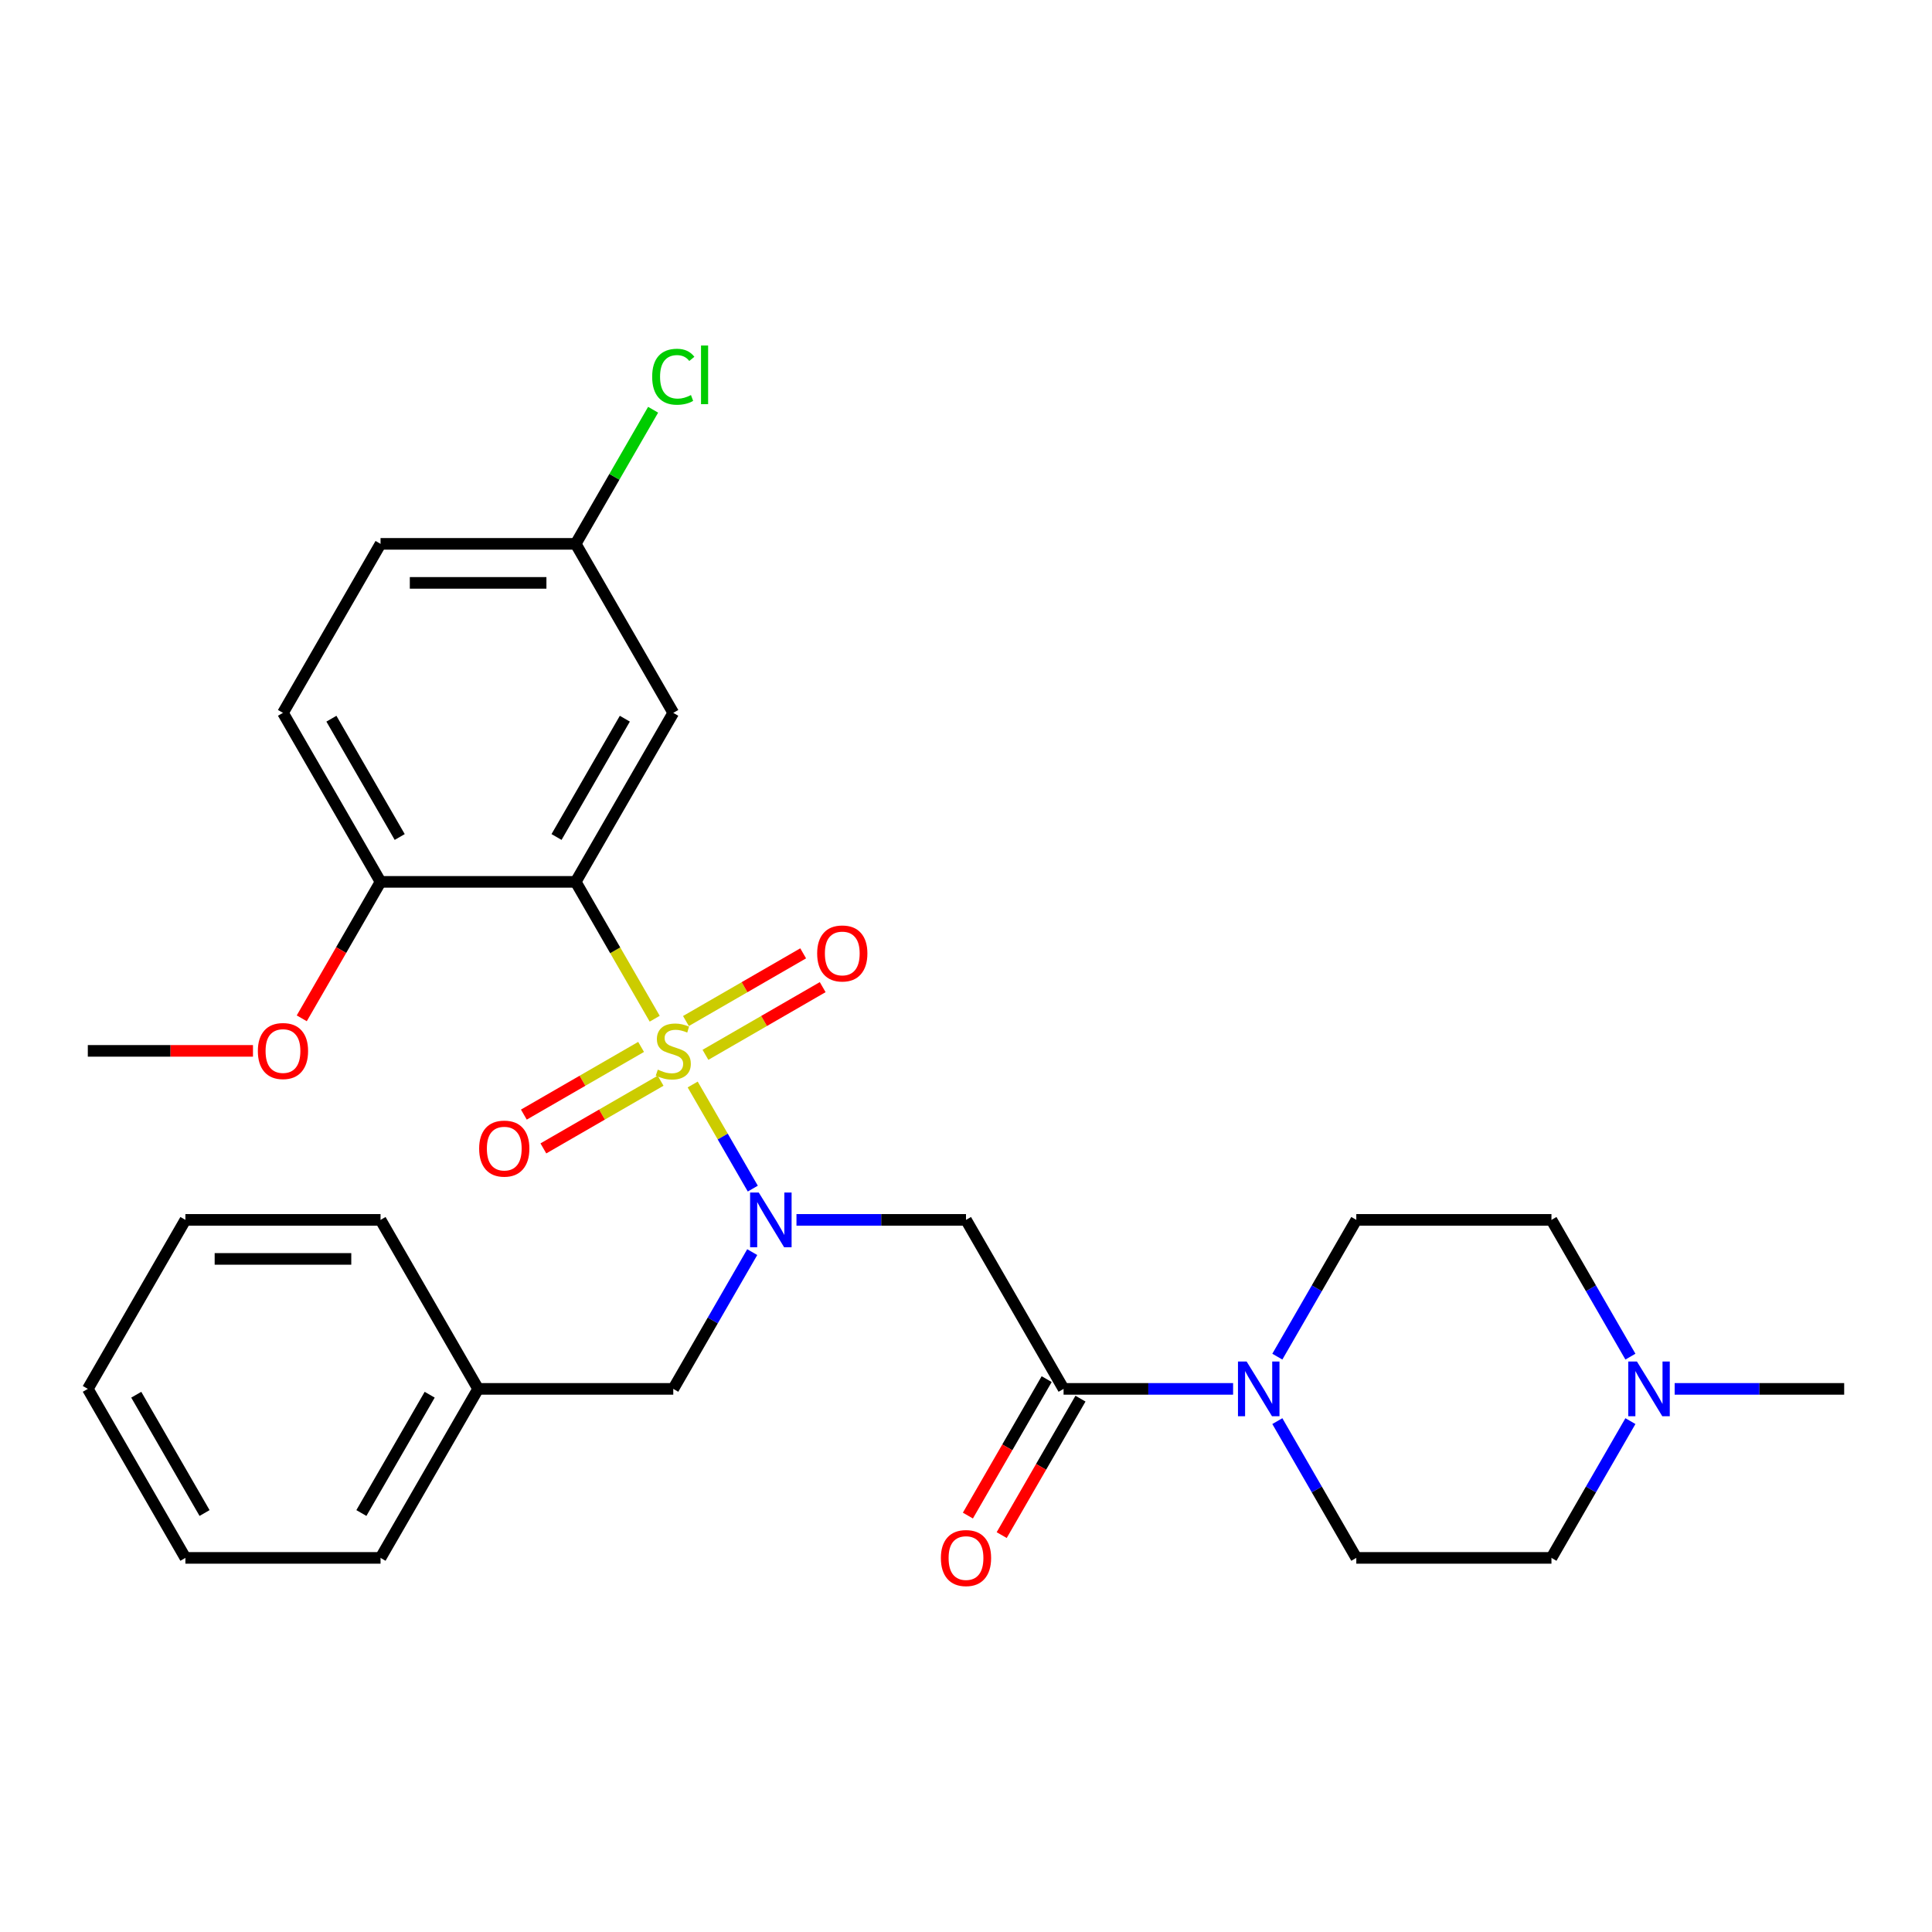 <?xml version='1.0' encoding='iso-8859-1'?>
<svg version='1.1' baseProfile='full'
              xmlns='http://www.w3.org/2000/svg'
                      xmlns:rdkit='http://www.rdkit.org/xml'
                      xmlns:xlink='http://www.w3.org/1999/xlink'
                  xml:space='preserve'
width='1000px' height='1000px' viewBox='0 0 1000 1000'>
<!-- END OF HEADER -->
<rect style='opacity:1.0;fill:#FFFFFF;stroke:none' width='1000' height='1000' x='0' y='0'> </rect>
<path class='bond-0' d='M 338.875,527.284 L 318.427,491.868' style='fill:none;fill-rule:evenodd;stroke:#CCCC00;stroke-width:6px;stroke-linecap:butt;stroke-linejoin:miter;stroke-opacity:1' />
<path class='bond-0' d='M 318.427,491.868 L 297.98,456.452' style='fill:none;fill-rule:evenodd;stroke:#000000;stroke-width:6px;stroke-linecap:butt;stroke-linejoin:miter;stroke-opacity:1' />
<path class='bond-1' d='M 358.534,561.335 L 374.09,588.279' style='fill:none;fill-rule:evenodd;stroke:#CCCC00;stroke-width:6px;stroke-linecap:butt;stroke-linejoin:miter;stroke-opacity:1' />
<path class='bond-1' d='M 374.09,588.279 L 389.647,615.224' style='fill:none;fill-rule:evenodd;stroke:#0000FF;stroke-width:6px;stroke-linecap:butt;stroke-linejoin:miter;stroke-opacity:1' />
<path class='bond-6' d='M 365.141,545.977 L 395.482,528.46' style='fill:none;fill-rule:evenodd;stroke:#CCCC00;stroke-width:6px;stroke-linecap:butt;stroke-linejoin:miter;stroke-opacity:1' />
<path class='bond-6' d='M 395.482,528.46 L 425.822,510.942' style='fill:none;fill-rule:evenodd;stroke:#FF0000;stroke-width:6px;stroke-linecap:butt;stroke-linejoin:miter;stroke-opacity:1' />
<path class='bond-6' d='M 355.04,528.482 L 385.381,510.964' style='fill:none;fill-rule:evenodd;stroke:#CCCC00;stroke-width:6px;stroke-linecap:butt;stroke-linejoin:miter;stroke-opacity:1' />
<path class='bond-6' d='M 385.381,510.964 L 415.721,493.447' style='fill:none;fill-rule:evenodd;stroke:#FF0000;stroke-width:6px;stroke-linecap:butt;stroke-linejoin:miter;stroke-opacity:1' />
<path class='bond-7' d='M 331.829,541.882 L 301.488,559.399' style='fill:none;fill-rule:evenodd;stroke:#CCCC00;stroke-width:6px;stroke-linecap:butt;stroke-linejoin:miter;stroke-opacity:1' />
<path class='bond-7' d='M 301.488,559.399 L 271.147,576.917' style='fill:none;fill-rule:evenodd;stroke:#FF0000;stroke-width:6px;stroke-linecap:butt;stroke-linejoin:miter;stroke-opacity:1' />
<path class='bond-7' d='M 341.93,559.378 L 311.589,576.895' style='fill:none;fill-rule:evenodd;stroke:#CCCC00;stroke-width:6px;stroke-linecap:butt;stroke-linejoin:miter;stroke-opacity:1' />
<path class='bond-7' d='M 311.589,576.895 L 281.248,594.412' style='fill:none;fill-rule:evenodd;stroke:#FF0000;stroke-width:6px;stroke-linecap:butt;stroke-linejoin:miter;stroke-opacity:1' />
<path class='bond-5' d='M 297.98,456.452 L 348.485,368.975' style='fill:none;fill-rule:evenodd;stroke:#000000;stroke-width:6px;stroke-linecap:butt;stroke-linejoin:miter;stroke-opacity:1' />
<path class='bond-5' d='M 288.06,433.23 L 323.414,371.996' style='fill:none;fill-rule:evenodd;stroke:#000000;stroke-width:6px;stroke-linecap:butt;stroke-linejoin:miter;stroke-opacity:1' />
<path class='bond-8' d='M 297.98,456.452 L 196.97,456.452' style='fill:none;fill-rule:evenodd;stroke:#000000;stroke-width:6px;stroke-linecap:butt;stroke-linejoin:miter;stroke-opacity:1' />
<path class='bond-2' d='M 412.255,631.407 L 456.128,631.407' style='fill:none;fill-rule:evenodd;stroke:#0000FF;stroke-width:6px;stroke-linecap:butt;stroke-linejoin:miter;stroke-opacity:1' />
<path class='bond-2' d='M 456.128,631.407 L 500,631.407' style='fill:none;fill-rule:evenodd;stroke:#000000;stroke-width:6px;stroke-linecap:butt;stroke-linejoin:miter;stroke-opacity:1' />
<path class='bond-10' d='M 389.357,648.092 L 368.921,683.488' style='fill:none;fill-rule:evenodd;stroke:#0000FF;stroke-width:6px;stroke-linecap:butt;stroke-linejoin:miter;stroke-opacity:1' />
<path class='bond-10' d='M 368.921,683.488 L 348.485,718.884' style='fill:none;fill-rule:evenodd;stroke:#000000;stroke-width:6px;stroke-linecap:butt;stroke-linejoin:miter;stroke-opacity:1' />
<path class='bond-3' d='M 500,631.407 L 550.505,718.884' style='fill:none;fill-rule:evenodd;stroke:#000000;stroke-width:6px;stroke-linecap:butt;stroke-linejoin:miter;stroke-opacity:1' />
<path class='bond-4' d='M 550.505,718.884 L 594.377,718.884' style='fill:none;fill-rule:evenodd;stroke:#000000;stroke-width:6px;stroke-linecap:butt;stroke-linejoin:miter;stroke-opacity:1' />
<path class='bond-4' d='M 594.377,718.884 L 638.25,718.884' style='fill:none;fill-rule:evenodd;stroke:#0000FF;stroke-width:6px;stroke-linecap:butt;stroke-linejoin:miter;stroke-opacity:1' />
<path class='bond-11' d='M 541.757,713.834 L 521.368,749.15' style='fill:none;fill-rule:evenodd;stroke:#000000;stroke-width:6px;stroke-linecap:butt;stroke-linejoin:miter;stroke-opacity:1' />
<path class='bond-11' d='M 521.368,749.15 L 500.978,784.466' style='fill:none;fill-rule:evenodd;stroke:#FF0000;stroke-width:6px;stroke-linecap:butt;stroke-linejoin:miter;stroke-opacity:1' />
<path class='bond-11' d='M 559.253,723.935 L 538.863,759.251' style='fill:none;fill-rule:evenodd;stroke:#000000;stroke-width:6px;stroke-linecap:butt;stroke-linejoin:miter;stroke-opacity:1' />
<path class='bond-11' d='M 538.863,759.251 L 518.473,794.567' style='fill:none;fill-rule:evenodd;stroke:#FF0000;stroke-width:6px;stroke-linecap:butt;stroke-linejoin:miter;stroke-opacity:1' />
<path class='bond-12' d='M 661.148,702.199 L 681.584,666.803' style='fill:none;fill-rule:evenodd;stroke:#0000FF;stroke-width:6px;stroke-linecap:butt;stroke-linejoin:miter;stroke-opacity:1' />
<path class='bond-12' d='M 681.584,666.803 L 702.02,631.407' style='fill:none;fill-rule:evenodd;stroke:#000000;stroke-width:6px;stroke-linecap:butt;stroke-linejoin:miter;stroke-opacity:1' />
<path class='bond-13' d='M 661.148,735.569 L 681.584,770.965' style='fill:none;fill-rule:evenodd;stroke:#0000FF;stroke-width:6px;stroke-linecap:butt;stroke-linejoin:miter;stroke-opacity:1' />
<path class='bond-13' d='M 681.584,770.965 L 702.02,806.362' style='fill:none;fill-rule:evenodd;stroke:#000000;stroke-width:6px;stroke-linecap:butt;stroke-linejoin:miter;stroke-opacity:1' />
<path class='bond-15' d='M 348.485,368.975 L 297.98,281.498' style='fill:none;fill-rule:evenodd;stroke:#000000;stroke-width:6px;stroke-linecap:butt;stroke-linejoin:miter;stroke-opacity:1' />
<path class='bond-14' d='M 196.97,456.452 L 146.465,368.975' style='fill:none;fill-rule:evenodd;stroke:#000000;stroke-width:6px;stroke-linecap:butt;stroke-linejoin:miter;stroke-opacity:1' />
<path class='bond-14' d='M 206.889,433.23 L 171.536,371.996' style='fill:none;fill-rule:evenodd;stroke:#000000;stroke-width:6px;stroke-linecap:butt;stroke-linejoin:miter;stroke-opacity:1' />
<path class='bond-21' d='M 196.97,456.452 L 176.58,491.768' style='fill:none;fill-rule:evenodd;stroke:#000000;stroke-width:6px;stroke-linecap:butt;stroke-linejoin:miter;stroke-opacity:1' />
<path class='bond-21' d='M 176.58,491.768 L 156.19,527.084' style='fill:none;fill-rule:evenodd;stroke:#FF0000;stroke-width:6px;stroke-linecap:butt;stroke-linejoin:miter;stroke-opacity:1' />
<path class='bond-9' d='M 843.902,735.569 L 823.466,770.965' style='fill:none;fill-rule:evenodd;stroke:#0000FF;stroke-width:6px;stroke-linecap:butt;stroke-linejoin:miter;stroke-opacity:1' />
<path class='bond-9' d='M 823.466,770.965 L 803.03,806.362' style='fill:none;fill-rule:evenodd;stroke:#000000;stroke-width:6px;stroke-linecap:butt;stroke-linejoin:miter;stroke-opacity:1' />
<path class='bond-22' d='M 866.801,718.884 L 910.673,718.884' style='fill:none;fill-rule:evenodd;stroke:#0000FF;stroke-width:6px;stroke-linecap:butt;stroke-linejoin:miter;stroke-opacity:1' />
<path class='bond-22' d='M 910.673,718.884 L 954.545,718.884' style='fill:none;fill-rule:evenodd;stroke:#000000;stroke-width:6px;stroke-linecap:butt;stroke-linejoin:miter;stroke-opacity:1' />
<path class='bond-31' d='M 843.902,702.199 L 823.466,666.803' style='fill:none;fill-rule:evenodd;stroke:#0000FF;stroke-width:6px;stroke-linecap:butt;stroke-linejoin:miter;stroke-opacity:1' />
<path class='bond-31' d='M 823.466,666.803 L 803.03,631.407' style='fill:none;fill-rule:evenodd;stroke:#000000;stroke-width:6px;stroke-linecap:butt;stroke-linejoin:miter;stroke-opacity:1' />
<path class='bond-18' d='M 348.485,718.884 L 247.475,718.884' style='fill:none;fill-rule:evenodd;stroke:#000000;stroke-width:6px;stroke-linecap:butt;stroke-linejoin:miter;stroke-opacity:1' />
<path class='bond-17' d='M 702.02,631.407 L 803.03,631.407' style='fill:none;fill-rule:evenodd;stroke:#000000;stroke-width:6px;stroke-linecap:butt;stroke-linejoin:miter;stroke-opacity:1' />
<path class='bond-16' d='M 702.02,806.362 L 803.03,806.362' style='fill:none;fill-rule:evenodd;stroke:#000000;stroke-width:6px;stroke-linecap:butt;stroke-linejoin:miter;stroke-opacity:1' />
<path class='bond-19' d='M 146.465,368.975 L 196.97,281.498' style='fill:none;fill-rule:evenodd;stroke:#000000;stroke-width:6px;stroke-linecap:butt;stroke-linejoin:miter;stroke-opacity:1' />
<path class='bond-20' d='M 297.98,281.498 L 318.017,246.792' style='fill:none;fill-rule:evenodd;stroke:#000000;stroke-width:6px;stroke-linecap:butt;stroke-linejoin:miter;stroke-opacity:1' />
<path class='bond-20' d='M 318.017,246.792 L 338.055,212.086' style='fill:none;fill-rule:evenodd;stroke:#00CC00;stroke-width:6px;stroke-linecap:butt;stroke-linejoin:miter;stroke-opacity:1' />
<path class='bond-29' d='M 297.98,281.498 L 196.97,281.498' style='fill:none;fill-rule:evenodd;stroke:#000000;stroke-width:6px;stroke-linecap:butt;stroke-linejoin:miter;stroke-opacity:1' />
<path class='bond-29' d='M 282.828,301.7 L 212.121,301.7' style='fill:none;fill-rule:evenodd;stroke:#000000;stroke-width:6px;stroke-linecap:butt;stroke-linejoin:miter;stroke-opacity:1' />
<path class='bond-23' d='M 247.475,718.884 L 196.97,806.362' style='fill:none;fill-rule:evenodd;stroke:#000000;stroke-width:6px;stroke-linecap:butt;stroke-linejoin:miter;stroke-opacity:1' />
<path class='bond-23' d='M 222.404,721.905 L 187.05,783.139' style='fill:none;fill-rule:evenodd;stroke:#000000;stroke-width:6px;stroke-linecap:butt;stroke-linejoin:miter;stroke-opacity:1' />
<path class='bond-24' d='M 247.475,718.884 L 196.97,631.407' style='fill:none;fill-rule:evenodd;stroke:#000000;stroke-width:6px;stroke-linecap:butt;stroke-linejoin:miter;stroke-opacity:1' />
<path class='bond-25' d='M 130.939,543.93 L 88.197,543.93' style='fill:none;fill-rule:evenodd;stroke:#FF0000;stroke-width:6px;stroke-linecap:butt;stroke-linejoin:miter;stroke-opacity:1' />
<path class='bond-25' d='M 88.197,543.93 L 45.455,543.93' style='fill:none;fill-rule:evenodd;stroke:#000000;stroke-width:6px;stroke-linecap:butt;stroke-linejoin:miter;stroke-opacity:1' />
<path class='bond-27' d='M 196.97,806.362 L 95.96,806.362' style='fill:none;fill-rule:evenodd;stroke:#000000;stroke-width:6px;stroke-linecap:butt;stroke-linejoin:miter;stroke-opacity:1' />
<path class='bond-26' d='M 196.97,631.407 L 95.96,631.407' style='fill:none;fill-rule:evenodd;stroke:#000000;stroke-width:6px;stroke-linecap:butt;stroke-linejoin:miter;stroke-opacity:1' />
<path class='bond-26' d='M 181.818,651.609 L 111.111,651.609' style='fill:none;fill-rule:evenodd;stroke:#000000;stroke-width:6px;stroke-linecap:butt;stroke-linejoin:miter;stroke-opacity:1' />
<path class='bond-28' d='M 95.96,631.407 L 45.455,718.884' style='fill:none;fill-rule:evenodd;stroke:#000000;stroke-width:6px;stroke-linecap:butt;stroke-linejoin:miter;stroke-opacity:1' />
<path class='bond-30' d='M 95.96,806.362 L 45.455,718.884' style='fill:none;fill-rule:evenodd;stroke:#000000;stroke-width:6px;stroke-linecap:butt;stroke-linejoin:miter;stroke-opacity:1' />
<path class='bond-30' d='M 105.879,783.139 L 70.526,721.905' style='fill:none;fill-rule:evenodd;stroke:#000000;stroke-width:6px;stroke-linecap:butt;stroke-linejoin:miter;stroke-opacity:1' />
<path  class='atom-0' d='M 340.485 553.65
Q 340.805 553.77, 342.125 554.33
Q 343.445 554.89, 344.885 555.25
Q 346.365 555.57, 347.805 555.57
Q 350.485 555.57, 352.045 554.29
Q 353.605 552.97, 353.605 550.69
Q 353.605 549.13, 352.805 548.17
Q 352.045 547.21, 350.845 546.69
Q 349.645 546.17, 347.645 545.57
Q 345.125 544.81, 343.605 544.09
Q 342.125 543.37, 341.045 541.85
Q 340.005 540.33, 340.005 537.77
Q 340.005 534.21, 342.405 532.01
Q 344.845 529.81, 349.645 529.81
Q 352.925 529.81, 356.645 531.37
L 355.725 534.45
Q 352.325 533.05, 349.765 533.05
Q 347.005 533.05, 345.485 534.21
Q 343.965 535.33, 344.005 537.29
Q 344.005 538.81, 344.765 539.73
Q 345.565 540.65, 346.685 541.17
Q 347.845 541.69, 349.765 542.29
Q 352.325 543.09, 353.845 543.89
Q 355.365 544.69, 356.445 546.33
Q 357.565 547.93, 357.565 550.69
Q 357.565 554.61, 354.925 556.73
Q 352.325 558.81, 347.965 558.81
Q 345.445 558.81, 343.525 558.25
Q 341.645 557.73, 339.405 556.81
L 340.485 553.65
' fill='#CCCC00'/>
<path  class='atom-2' d='M 392.73 617.247
L 402.01 632.247
Q 402.93 633.727, 404.41 636.407
Q 405.89 639.087, 405.97 639.247
L 405.97 617.247
L 409.73 617.247
L 409.73 645.567
L 405.85 645.567
L 395.89 629.167
Q 394.73 627.247, 393.49 625.047
Q 392.29 622.847, 391.93 622.167
L 391.93 645.567
L 388.25 645.567
L 388.25 617.247
L 392.73 617.247
' fill='#0000FF'/>
<path  class='atom-5' d='M 645.255 704.724
L 654.535 719.724
Q 655.455 721.204, 656.935 723.884
Q 658.415 726.564, 658.495 726.724
L 658.495 704.724
L 662.255 704.724
L 662.255 733.044
L 658.375 733.044
L 648.415 716.644
Q 647.255 714.724, 646.015 712.524
Q 644.815 710.324, 644.455 709.644
L 644.455 733.044
L 640.775 733.044
L 640.775 704.724
L 645.255 704.724
' fill='#0000FF'/>
<path  class='atom-7' d='M 422.962 493.505
Q 422.962 486.705, 426.322 482.905
Q 429.682 479.105, 435.962 479.105
Q 442.242 479.105, 445.602 482.905
Q 448.962 486.705, 448.962 493.505
Q 448.962 500.385, 445.562 504.305
Q 442.162 508.185, 435.962 508.185
Q 429.722 508.185, 426.322 504.305
Q 422.962 500.425, 422.962 493.505
M 435.962 504.985
Q 440.282 504.985, 442.602 502.105
Q 444.962 499.185, 444.962 493.505
Q 444.962 487.945, 442.602 485.145
Q 440.282 482.305, 435.962 482.305
Q 431.642 482.305, 429.282 485.105
Q 426.962 487.905, 426.962 493.505
Q 426.962 499.225, 429.282 502.105
Q 431.642 504.985, 435.962 504.985
' fill='#FF0000'/>
<path  class='atom-8' d='M 248.008 594.515
Q 248.008 587.715, 251.368 583.915
Q 254.728 580.115, 261.008 580.115
Q 267.288 580.115, 270.648 583.915
Q 274.008 587.715, 274.008 594.515
Q 274.008 601.395, 270.608 605.315
Q 267.208 609.195, 261.008 609.195
Q 254.768 609.195, 251.368 605.315
Q 248.008 601.435, 248.008 594.515
M 261.008 605.995
Q 265.328 605.995, 267.648 603.115
Q 270.008 600.195, 270.008 594.515
Q 270.008 588.955, 267.648 586.155
Q 265.328 583.315, 261.008 583.315
Q 256.688 583.315, 254.328 586.115
Q 252.008 588.915, 252.008 594.515
Q 252.008 600.235, 254.328 603.115
Q 256.688 605.995, 261.008 605.995
' fill='#FF0000'/>
<path  class='atom-10' d='M 847.275 704.724
L 856.555 719.724
Q 857.475 721.204, 858.955 723.884
Q 860.435 726.564, 860.515 726.724
L 860.515 704.724
L 864.275 704.724
L 864.275 733.044
L 860.395 733.044
L 850.435 716.644
Q 849.275 714.724, 848.035 712.524
Q 846.835 710.324, 846.475 709.644
L 846.475 733.044
L 842.795 733.044
L 842.795 704.724
L 847.275 704.724
' fill='#0000FF'/>
<path  class='atom-12' d='M 487 806.442
Q 487 799.642, 490.36 795.842
Q 493.72 792.042, 500 792.042
Q 506.28 792.042, 509.64 795.842
Q 513 799.642, 513 806.442
Q 513 813.322, 509.6 817.242
Q 506.2 821.122, 500 821.122
Q 493.76 821.122, 490.36 817.242
Q 487 813.362, 487 806.442
M 500 817.922
Q 504.32 817.922, 506.64 815.042
Q 509 812.122, 509 806.442
Q 509 800.882, 506.64 798.082
Q 504.32 795.242, 500 795.242
Q 495.68 795.242, 493.32 798.042
Q 491 800.842, 491 806.442
Q 491 812.162, 493.32 815.042
Q 495.68 817.922, 500 817.922
' fill='#FF0000'/>
<path  class='atom-21' d='M 337.565 195
Q 337.565 187.96, 340.845 184.28
Q 344.165 180.56, 350.445 180.56
Q 356.285 180.56, 359.405 184.68
L 356.765 186.84
Q 354.485 183.84, 350.445 183.84
Q 346.165 183.84, 343.885 186.72
Q 341.645 189.56, 341.645 195
Q 341.645 200.6, 343.965 203.48
Q 346.325 206.36, 350.885 206.36
Q 354.005 206.36, 357.645 204.48
L 358.765 207.48
Q 357.285 208.44, 355.045 209
Q 352.805 209.56, 350.325 209.56
Q 344.165 209.56, 340.845 205.8
Q 337.565 202.04, 337.565 195
' fill='#00CC00'/>
<path  class='atom-21' d='M 362.845 178.84
L 366.525 178.84
L 366.525 209.2
L 362.845 209.2
L 362.845 178.84
' fill='#00CC00'/>
<path  class='atom-22' d='M 133.465 544.01
Q 133.465 537.21, 136.825 533.41
Q 140.185 529.61, 146.465 529.61
Q 152.745 529.61, 156.105 533.41
Q 159.465 537.21, 159.465 544.01
Q 159.465 550.89, 156.065 554.81
Q 152.665 558.69, 146.465 558.69
Q 140.225 558.69, 136.825 554.81
Q 133.465 550.93, 133.465 544.01
M 146.465 555.49
Q 150.785 555.49, 153.105 552.61
Q 155.465 549.69, 155.465 544.01
Q 155.465 538.45, 153.105 535.65
Q 150.785 532.81, 146.465 532.81
Q 142.145 532.81, 139.785 535.61
Q 137.465 538.41, 137.465 544.01
Q 137.465 549.73, 139.785 552.61
Q 142.145 555.49, 146.465 555.49
' fill='#FF0000'/>
</svg>
